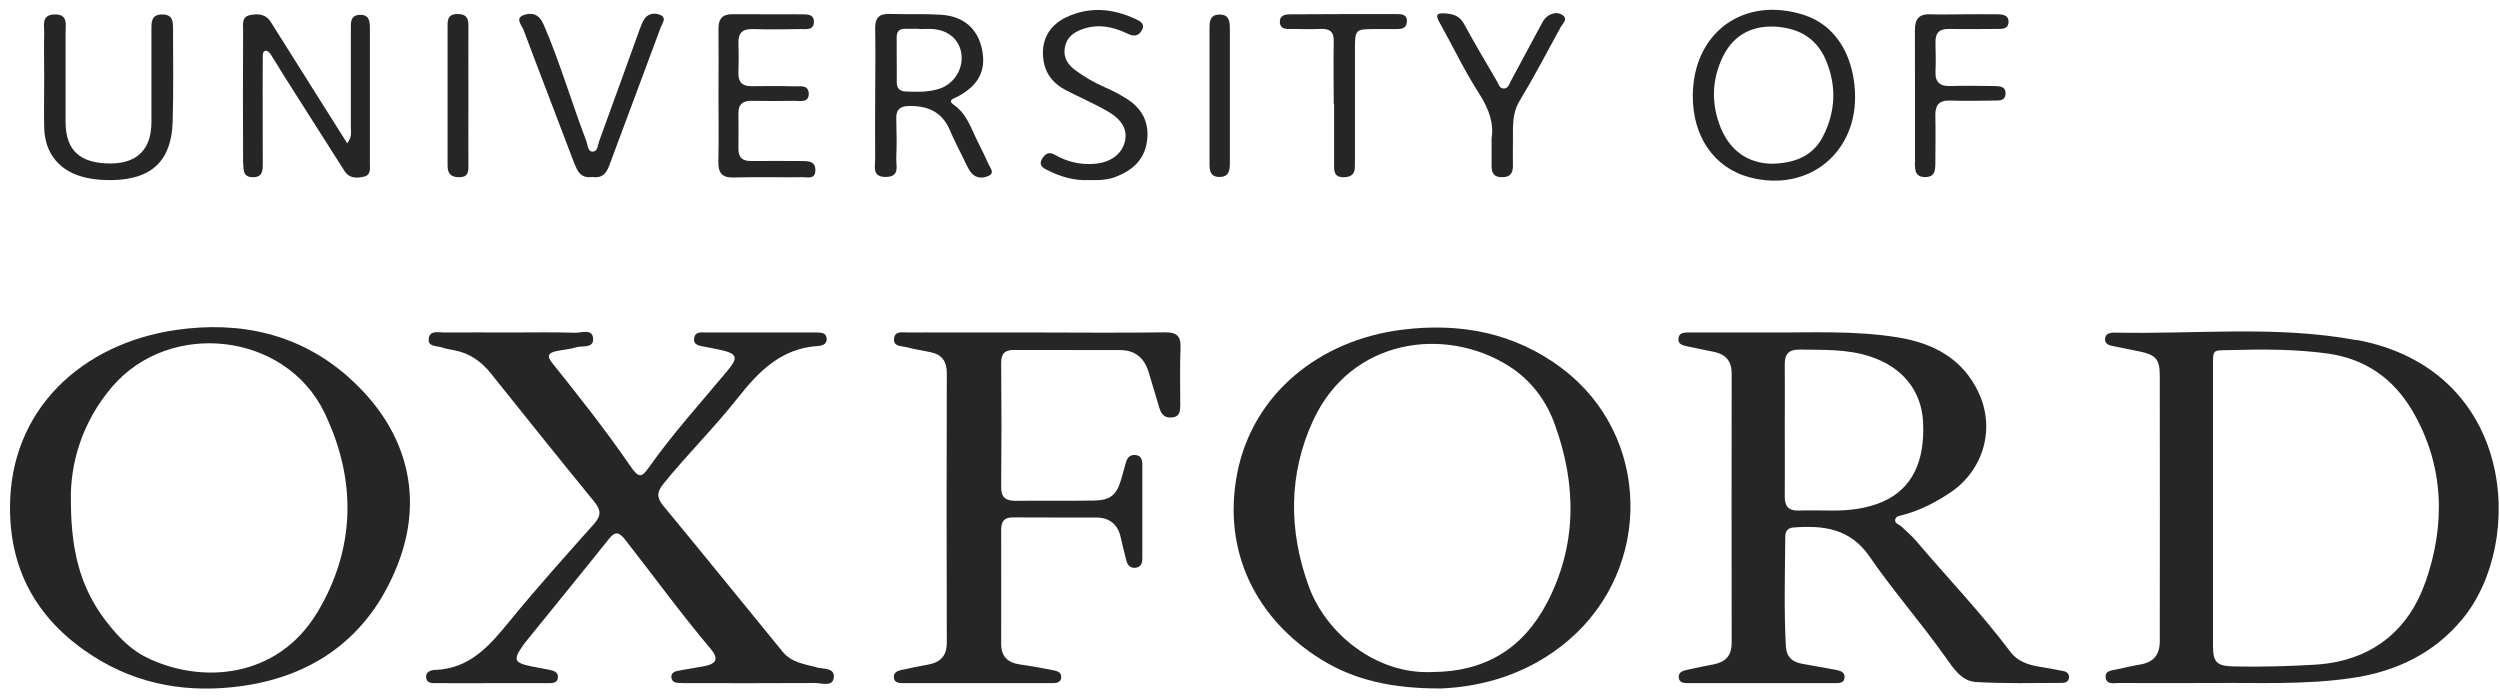 <svg xmlns="http://www.w3.org/2000/svg" width="204" height="57" viewBox="0 0 204 57" fill="none"><path d="M59.876 14.482C61.746 14.429 63.627 14.482 65.508 14.461C65.92 14.461 66.511 14.641 66.533 13.933C66.564 13.182 66.025 13.14 65.465 13.14C64.071 13.14 62.686 13.119 61.292 13.14C60.605 13.14 60.256 12.876 60.256 12.168C60.267 11.196 60.267 10.224 60.256 9.252C60.245 8.48 60.636 8.216 61.355 8.227C62.507 8.248 63.648 8.248 64.8 8.227C65.275 8.216 66.015 8.427 65.994 7.624C65.962 6.874 65.243 7.064 64.757 7.043C63.616 7.011 62.464 7.022 61.313 7.033C60.573 7.033 60.235 6.705 60.256 5.955C60.277 5.152 60.288 4.359 60.256 3.556C60.224 2.721 60.552 2.351 61.418 2.373C62.739 2.415 64.06 2.394 65.381 2.373C65.814 2.373 66.395 2.468 66.416 1.802C66.438 1.157 65.877 1.168 65.434 1.168C63.553 1.168 61.682 1.168 59.802 1.157C58.956 1.147 58.618 1.527 58.629 2.351C58.65 4.19 58.629 6.039 58.629 7.878C58.629 9.653 58.66 11.428 58.618 13.193C58.597 14.123 58.925 14.514 59.886 14.482H59.876Z" fill="black" fill-opacity="0.85"></path><path d="M105.376 2.362C106.169 2.373 106.972 2.394 107.764 2.362C108.504 2.33 108.853 2.584 108.832 3.366C108.8 5.067 108.832 6.769 108.832 8.47C108.832 8.47 108.853 8.47 108.863 8.47C108.863 10.171 108.863 11.872 108.863 13.573C108.863 14.102 108.969 14.451 109.592 14.461C110.163 14.461 110.543 14.292 110.554 13.658C110.554 13.341 110.565 13.035 110.565 12.718C110.565 9.769 110.565 6.821 110.565 3.873C110.565 2.457 110.649 2.383 112.012 2.373C112.636 2.373 113.259 2.373 113.882 2.373C114.305 2.373 114.77 2.362 114.802 1.781C114.844 1.158 114.358 1.147 113.946 1.147C111.072 1.147 108.187 1.147 105.313 1.168C104.89 1.168 104.415 1.232 104.436 1.813C104.467 2.404 104.964 2.362 105.376 2.373V2.362Z" fill="black" fill-opacity="0.85"></path><path d="M85.404 13.848C86.503 14.418 87.655 14.757 88.859 14.693C89.673 14.714 90.434 14.693 91.153 14.387C92.452 13.858 93.393 13.002 93.593 11.534C93.805 10.033 93.224 8.881 91.966 8.078C91.385 7.708 90.761 7.381 90.127 7.106C89.293 6.747 88.521 6.292 87.792 5.764C87.158 5.299 86.757 4.75 86.884 3.915C87.01 3.091 87.57 2.657 88.289 2.393C89.578 1.918 90.825 2.171 92.019 2.753C92.516 2.996 92.896 2.953 93.171 2.478C93.477 1.928 93.012 1.717 92.653 1.548C90.804 0.692 88.912 0.512 87.021 1.4C85.531 2.108 84.897 3.387 85.161 4.993C85.351 6.113 86.017 6.874 87 7.37C88.141 7.962 89.325 8.469 90.434 9.114C91.618 9.811 92.019 10.646 91.787 11.565C91.522 12.611 90.593 13.277 89.261 13.372C88.12 13.457 87.053 13.193 86.059 12.622C85.573 12.347 85.277 12.559 85.034 12.96C84.749 13.425 85.034 13.668 85.415 13.858L85.404 13.848Z" fill="black" fill-opacity="0.85"></path><path d="M46.942 13.499C47.195 14.186 47.576 14.556 48.326 14.44C49.076 14.567 49.457 14.207 49.71 13.521C51.105 9.748 52.532 5.986 53.926 2.204C54.043 1.887 54.423 1.453 53.884 1.221C53.472 1.041 52.954 1.073 52.637 1.474C52.426 1.739 52.32 2.087 52.194 2.404C51.094 5.437 50.006 8.48 48.897 11.502C48.78 11.83 48.791 12.39 48.326 12.369C47.956 12.348 47.967 11.84 47.85 11.523C46.635 8.353 45.695 5.078 44.342 1.96C43.994 1.168 43.412 0.988 42.757 1.221C41.986 1.485 42.578 2.056 42.715 2.425C44.099 6.124 45.536 9.812 46.931 13.51L46.942 13.499Z" fill="black" fill-opacity="0.85"></path><path d="M19.858 13.383C19.858 13.912 19.869 14.472 20.651 14.461C21.411 14.461 21.443 13.933 21.443 13.383C21.443 11.365 21.433 9.347 21.433 7.339C21.433 6.431 21.433 5.532 21.443 4.624C21.443 4.423 21.443 4.148 21.707 4.138C21.834 4.138 22.003 4.307 22.088 4.433C22.468 5.015 22.817 5.617 23.187 6.209C24.825 8.787 26.473 11.365 28.111 13.954C28.512 14.578 29.115 14.546 29.685 14.419C30.288 14.292 30.182 13.743 30.182 13.299C30.182 9.653 30.182 5.997 30.182 2.352C30.182 1.771 30.161 1.179 29.347 1.211C28.586 1.242 28.629 1.834 28.629 2.362C28.629 5.036 28.629 7.72 28.629 10.393C28.629 10.763 28.745 11.154 28.333 11.693C27.149 9.822 26.04 8.068 24.941 6.314C24 4.814 23.049 3.313 22.109 1.813C21.686 1.126 21.031 1.094 20.365 1.242C19.71 1.39 19.837 2.003 19.837 2.457C19.816 6.103 19.826 9.759 19.837 13.405L19.858 13.383Z" fill="black" fill-opacity="0.85"></path><path d="M36.522 13.521C36.522 14.166 36.796 14.461 37.472 14.461C38.181 14.461 38.233 14.049 38.223 13.511C38.212 11.608 38.223 9.696 38.223 7.794C38.223 5.892 38.212 3.979 38.223 2.077C38.223 1.486 38.054 1.168 37.409 1.147C36.796 1.126 36.522 1.348 36.522 1.982C36.522 5.828 36.522 9.675 36.522 13.532V13.521Z" fill="black" fill-opacity="0.85"></path><path d="M120.709 7.656C121.512 8.902 121.913 10.118 121.713 11.269C121.713 12.189 121.713 12.812 121.713 13.436C121.702 14.027 121.829 14.461 122.558 14.461C123.255 14.461 123.467 14.112 123.456 13.478C123.446 12.854 123.446 12.231 123.456 11.597C123.477 10.466 123.34 9.336 123.985 8.258C125.168 6.292 126.235 4.264 127.334 2.245C127.493 1.949 127.958 1.569 127.535 1.252C127.123 0.935 126.584 1.062 126.182 1.4C125.982 1.569 125.855 1.844 125.718 2.087C124.904 3.587 124.111 5.088 123.298 6.588C123.16 6.852 123.076 7.233 122.695 7.222C122.368 7.222 122.294 6.874 122.156 6.641C121.248 5.088 120.328 3.535 119.462 1.949C119.113 1.305 118.595 1.136 117.93 1.094C117.264 1.051 117.105 1.178 117.454 1.812C118.543 3.746 119.494 5.775 120.698 7.634L120.709 7.656Z" fill="black" fill-opacity="0.85"></path><path d="M156.256 13.298C156.256 13.879 156.277 14.45 157.09 14.45C157.915 14.45 157.915 13.868 157.925 13.298C157.925 12.009 157.957 10.73 157.925 9.441C157.904 8.564 158.232 8.173 159.151 8.205C160.334 8.257 161.507 8.215 162.691 8.205C163.103 8.205 163.621 8.257 163.652 7.666C163.684 7.011 163.135 7.032 162.68 7.021C161.497 7 160.313 6.989 159.14 7.021C158.316 7.042 157.904 6.725 157.936 5.869C157.967 5.077 157.957 4.274 157.936 3.471C157.915 2.678 158.253 2.34 159.056 2.361C160.377 2.393 161.697 2.361 163.018 2.361C163.409 2.361 163.853 2.361 163.895 1.843C163.948 1.273 163.494 1.178 163.05 1.167C162.078 1.146 161.106 1.167 160.134 1.167C159.267 1.167 158.401 1.199 157.534 1.167C156.583 1.125 156.245 1.558 156.256 2.477C156.277 6.091 156.256 9.705 156.266 13.308L156.256 13.298Z" fill="black" fill-opacity="0.85"></path><path d="M151.362 7.434C151.193 4.327 149.671 2.034 147.262 1.241C142.359 -0.375 138.195 2.594 138.132 7.74C138.09 11.121 139.865 13.7 142.771 14.471C147.579 15.739 151.647 12.421 151.362 7.434ZM148.762 11.121C147.927 12.749 146.448 13.319 144.567 13.362C142.634 13.319 141.186 12.305 140.415 10.435C139.633 8.522 139.664 6.567 140.562 4.676C141.397 2.932 142.855 2.097 144.768 2.171C146.67 2.256 148.202 3.048 148.984 4.887C149.872 6.979 149.798 9.093 148.762 11.121Z" fill="black" fill-opacity="0.85"></path><path d="M99.479 1.188C98.74 1.209 98.697 1.738 98.697 2.287C98.697 5.964 98.697 9.642 98.697 13.319C98.697 13.911 98.74 14.46 99.553 14.439C100.293 14.418 100.346 13.9 100.356 13.351C100.356 11.543 100.356 9.737 100.356 7.94C100.356 6.07 100.356 4.189 100.356 2.319C100.356 1.727 100.282 1.167 99.49 1.188H99.479Z" fill="black" fill-opacity="0.85"></path><path d="M3.607 2.732C3.576 3.947 3.607 5.162 3.607 6.377C3.607 7.73 3.576 9.093 3.607 10.446C3.671 12.58 4.896 14.007 6.989 14.493C7.707 14.662 8.426 14.704 9.165 14.694C12.378 14.641 14.005 13.108 14.09 9.917C14.164 7.413 14.121 4.909 14.121 2.415C14.121 1.802 14.132 1.189 13.255 1.179C12.304 1.168 12.357 1.844 12.357 2.478C12.357 4.983 12.357 7.487 12.357 9.981C12.346 12.189 11.194 13.33 9.017 13.341C6.534 13.341 5.361 12.274 5.351 9.981C5.351 7.55 5.351 5.12 5.351 2.679C5.351 2.024 5.573 1.147 4.453 1.179C3.333 1.2 3.628 2.098 3.607 2.732Z" fill="black" fill-opacity="0.85"></path><path d="M66.66 54.456C65.645 54.192 64.578 54.054 63.87 53.188C60.615 49.215 57.382 45.21 54.106 41.247C53.557 40.571 53.61 40.127 54.149 39.462C56.093 37.063 58.301 34.886 60.214 32.456C61.947 30.258 63.796 28.398 66.808 28.229C67.177 28.208 67.516 28.018 67.452 27.584C67.389 27.13 66.987 27.141 66.628 27.13C65.793 27.13 64.958 27.13 64.124 27.13C61.968 27.13 59.812 27.13 57.657 27.13C57.255 27.13 56.727 27.024 56.642 27.595C56.558 28.176 57.086 28.208 57.488 28.292C57.9 28.377 58.312 28.44 58.714 28.535C60.161 28.852 60.288 29.138 59.347 30.268C57.171 32.878 54.878 35.404 52.912 38.194C52.321 39.028 52.088 38.975 51.401 37.982C49.415 35.087 47.238 32.34 45.04 29.592C44.586 29.032 44.786 28.789 45.357 28.662C45.896 28.535 46.467 28.514 46.995 28.345C47.502 28.187 48.443 28.451 48.4 27.637C48.347 26.792 47.46 27.162 46.942 27.151C45.209 27.098 43.466 27.13 41.733 27.13C39.894 27.13 38.045 27.119 36.206 27.13C35.752 27.13 35.086 26.94 34.991 27.606C34.885 28.314 35.614 28.208 36.037 28.345C36.365 28.462 36.713 28.514 37.051 28.578C38.309 28.81 39.27 29.486 40.063 30.48C42.853 33.977 45.663 37.475 48.495 40.941C49.034 41.607 49.077 42.061 48.495 42.727C46.16 45.347 43.814 47.957 41.595 50.673C39.957 52.681 38.341 54.572 35.488 54.667C35.15 54.678 34.727 54.826 34.769 55.269C34.822 55.798 35.297 55.745 35.667 55.745C37.2 55.755 38.721 55.745 40.253 55.745C41.743 55.745 43.244 55.745 44.734 55.745C45.082 55.745 45.494 55.745 45.526 55.28C45.558 54.836 45.188 54.73 44.829 54.657C44.353 54.562 43.867 54.477 43.392 54.382C41.944 54.086 41.849 53.843 42.684 52.659C42.779 52.522 42.895 52.385 43.001 52.247C45.23 49.489 47.471 46.753 49.679 43.984C50.228 43.287 50.556 43.456 51.021 44.047C53.335 46.996 55.533 50.039 57.963 52.913C58.671 53.748 58.492 54.17 57.414 54.371C56.695 54.509 55.977 54.604 55.258 54.752C54.973 54.804 54.73 54.974 54.793 55.333C54.846 55.618 55.089 55.713 55.343 55.724C55.649 55.745 55.966 55.745 56.283 55.745C59.686 55.745 63.099 55.755 66.501 55.734C67.04 55.734 67.928 56.062 68.034 55.322C68.16 54.466 67.177 54.604 66.639 54.466L66.66 54.456Z" fill="black" fill-opacity="0.85"></path><path d="M95.042 27.12C91.565 27.162 88.089 27.141 84.612 27.13C82.108 27.13 79.604 27.13 77.099 27.13C76.096 27.13 75.081 27.12 74.077 27.13C73.655 27.13 73.042 26.983 72.957 27.595C72.862 28.314 73.559 28.219 73.993 28.335C74.627 28.504 75.282 28.599 75.927 28.737C76.846 28.927 77.258 29.466 77.258 30.427C77.237 37.761 77.237 45.094 77.258 52.438C77.258 53.505 76.761 54.033 75.768 54.224C75.018 54.361 74.267 54.509 73.517 54.678C73.2 54.752 72.894 54.911 72.936 55.291C72.978 55.693 73.327 55.745 73.644 55.745C77.712 55.745 81.781 55.745 85.849 55.745C86.166 55.745 86.525 55.724 86.588 55.333C86.662 54.868 86.271 54.752 85.933 54.689C85.046 54.52 84.158 54.35 83.26 54.224C82.245 54.086 81.696 53.6 81.696 52.523C81.707 49.426 81.696 46.33 81.696 43.245C81.696 42.569 81.928 42.209 82.658 42.22C84.919 42.241 87.18 42.22 89.442 42.23C90.519 42.23 91.206 42.769 91.449 43.837C91.597 44.481 91.745 45.126 91.914 45.76C92.009 46.119 92.242 46.383 92.664 46.33C93.108 46.278 93.214 45.939 93.214 45.569C93.214 43.002 93.214 40.423 93.214 37.856C93.214 37.486 93.076 37.158 92.633 37.127C92.21 37.095 91.988 37.349 91.882 37.708C91.745 38.173 91.629 38.648 91.491 39.113C91.111 40.402 90.604 40.825 89.251 40.846C87.127 40.878 85.014 40.846 82.89 40.867C82.076 40.867 81.685 40.614 81.696 39.726C81.728 36.355 81.728 32.984 81.696 29.614C81.696 28.832 82.013 28.557 82.742 28.557C85.627 28.557 88.512 28.557 91.396 28.567C92.654 28.567 93.393 29.233 93.742 30.406C94.028 31.368 94.323 32.34 94.609 33.301C94.767 33.84 95.073 34.136 95.665 34.062C96.299 33.988 96.299 33.523 96.31 33.058C96.31 31.494 96.268 29.931 96.331 28.367C96.373 27.384 95.982 27.109 95.052 27.12H95.042Z" fill="black" fill-opacity="0.85"></path><path d="M80.649 13.372C80.375 12.738 80.058 12.115 79.751 11.491C79.223 10.445 78.895 9.293 77.839 8.564C77.268 8.173 77.839 8.046 78.113 7.898C79.857 6.979 80.491 5.753 80.132 4.02C79.772 2.319 78.61 1.305 76.74 1.199C75.356 1.115 73.961 1.178 72.576 1.136C71.731 1.115 71.403 1.474 71.414 2.319C71.446 4.158 71.425 6.007 71.414 7.846C71.414 9.547 71.393 11.248 71.414 12.949C71.414 13.583 71.139 14.46 72.302 14.439C73.464 14.418 73.105 13.52 73.136 12.896C73.179 11.819 73.168 10.741 73.136 9.663C73.115 8.955 73.432 8.67 74.13 8.649C75.651 8.617 76.845 9.092 77.49 10.582C77.86 11.438 78.293 12.284 78.705 13.118C78.874 13.457 79.022 13.826 79.265 14.112C79.656 14.587 80.258 14.556 80.702 14.334C81.199 14.091 80.766 13.657 80.639 13.34L80.649 13.372ZM76.676 7.233C75.768 7.529 74.838 7.507 73.897 7.465C73.443 7.444 73.179 7.222 73.179 6.757C73.179 5.51 73.179 4.263 73.168 3.027C73.168 2.541 73.422 2.34 73.876 2.351C74.257 2.351 74.637 2.351 75.017 2.351V2.372C75.398 2.372 75.778 2.34 76.159 2.372C77.469 2.488 78.346 3.312 78.462 4.496C78.578 5.69 77.817 6.852 76.676 7.233Z" fill="black" fill-opacity="0.85"></path><path d="M192.278 27.754C185.747 26.538 179.101 27.289 172.507 27.141C172.475 27.141 172.433 27.141 172.401 27.141C172.106 27.172 171.831 27.257 171.778 27.585C171.715 27.976 171.979 28.145 172.317 28.219C173.067 28.366 173.817 28.514 174.568 28.673C175.889 28.948 176.237 29.296 176.237 30.638C176.258 37.866 176.237 45.104 176.237 52.332C176.237 53.41 175.751 54.023 174.694 54.213C174.05 54.329 173.395 54.467 172.761 54.614C172.349 54.71 171.725 54.699 171.831 55.333C171.915 55.872 172.486 55.734 172.888 55.734C175.318 55.745 177.759 55.734 180.591 55.734C184.109 55.692 188.04 55.904 191.95 55.322C195.522 54.794 198.607 53.325 200.932 50.514C206.11 44.259 205.254 30.142 192.288 27.733L192.278 27.754ZM197.899 47.524C196.494 51.539 193.419 53.949 188.96 54.234C186.741 54.371 184.522 54.424 182.292 54.382C180.866 54.35 180.58 54.044 180.58 52.649C180.58 48.824 180.58 45.009 180.58 41.184C180.58 37.465 180.58 33.745 180.58 30.036C180.58 28.441 180.517 28.61 181.954 28.567C184.627 28.493 187.301 28.483 189.963 28.853C193.038 29.286 195.321 30.913 196.864 33.544C199.474 38.014 199.558 42.833 197.91 47.524H197.899Z" fill="black" fill-opacity="0.85"></path><path d="M168.344 54.752C167.699 54.615 167.044 54.509 166.4 54.404C165.491 54.245 164.635 53.97 164.054 53.199C161.676 50.029 158.929 47.165 156.361 44.143C156.002 43.721 155.569 43.361 155.178 42.981C154.988 42.791 154.586 42.727 154.649 42.4C154.702 42.093 155.072 42.083 155.326 42.009C156.721 41.628 157.967 40.984 159.161 40.181C161.867 38.353 162.839 34.961 161.444 32.013C160.144 29.255 157.767 28.018 154.935 27.543C151.384 26.951 147.802 27.152 144.22 27.131C142.064 27.131 139.909 27.131 137.753 27.131C137.394 27.131 137.003 27.162 136.961 27.617C136.908 28.071 137.278 28.177 137.626 28.251C138.377 28.409 139.127 28.557 139.877 28.716C140.818 28.916 141.304 29.466 141.304 30.47C141.293 37.803 141.293 45.136 141.304 52.47C141.304 53.484 140.818 54.013 139.867 54.203C139.116 54.351 138.366 54.499 137.626 54.668C137.278 54.742 136.918 54.879 136.992 55.333C137.056 55.724 137.426 55.745 137.743 55.745C141.737 55.745 145.742 55.745 149.736 55.745C150.085 55.745 150.497 55.745 150.518 55.27C150.539 54.826 150.148 54.731 149.799 54.657C148.88 54.488 147.95 54.319 147.031 54.16C146.259 54.023 145.784 53.611 145.731 52.776C145.562 49.786 145.657 46.806 145.678 43.816C145.678 43.404 145.816 43.087 146.333 43.044C148.795 42.854 150.983 43.118 152.568 45.432C154.512 48.264 156.795 50.853 158.781 53.664C159.394 54.541 160.081 55.577 161.211 55.65C163.568 55.798 165.935 55.724 168.291 55.724C168.545 55.724 168.788 55.608 168.83 55.323C168.883 54.974 168.629 54.805 168.355 54.752H168.344ZM149.472 41.66C148.563 41.66 147.665 41.628 146.756 41.66C145.953 41.681 145.636 41.322 145.636 40.529C145.657 38.691 145.636 36.842 145.636 35.003C145.636 33.27 145.657 31.526 145.636 29.794C145.615 28.927 145.921 28.515 146.841 28.526C148.785 28.557 150.74 28.473 152.621 29.096C155.231 29.952 156.784 31.875 156.921 34.401C157.101 37.666 156.002 39.895 153.646 40.931C152.314 41.512 150.898 41.671 149.461 41.66H149.472Z" fill="black" fill-opacity="0.85"></path><path d="M127.503 30.089C123.604 27.141 119.145 26.306 114.379 26.909C107.669 27.754 102.227 32.139 100.959 38.606C99.712 45.01 102.513 50.568 107.891 53.864C110.554 55.492 113.597 56.189 117.57 56.179C120.92 56.041 124.714 55.048 128 52.237C134.889 46.341 134.731 35.552 127.492 30.089H127.503ZM126.235 49.183C124.28 52.945 121.142 54.826 116.862 54.837C112.329 55.048 108.187 51.73 106.771 47.778C105.154 43.287 105.133 38.722 107.13 34.358C110.226 27.585 117.93 26.592 123.118 29.867C124.904 30.998 126.161 32.657 126.869 34.622C128.655 39.536 128.697 44.46 126.246 49.173L126.235 49.183Z" fill="black" fill-opacity="0.85"></path><path d="M28.418 30.755C24.413 27.225 19.584 26.179 14.396 26.919C6.724 28.018 0.764 33.396 0.817 41.522C0.838 46.806 3.248 50.768 7.622 53.558C11.352 55.935 15.484 56.59 19.827 55.967C26.083 55.069 30.436 51.529 32.571 45.749C34.652 40.117 32.962 34.77 28.418 30.765V30.755ZM25.861 50.018C22.638 55.354 16.446 55.861 11.944 53.642C10.803 53.082 9.852 52.163 9.028 51.159C6.798 48.465 5.805 45.516 5.784 40.952C5.699 37.855 6.692 34.432 9.144 31.568C13.867 26.042 23.314 27.119 26.474 33.671C29.105 39.134 29.041 44.755 25.861 50.028V50.018Z" fill="black" fill-opacity="0.85"></path></svg>